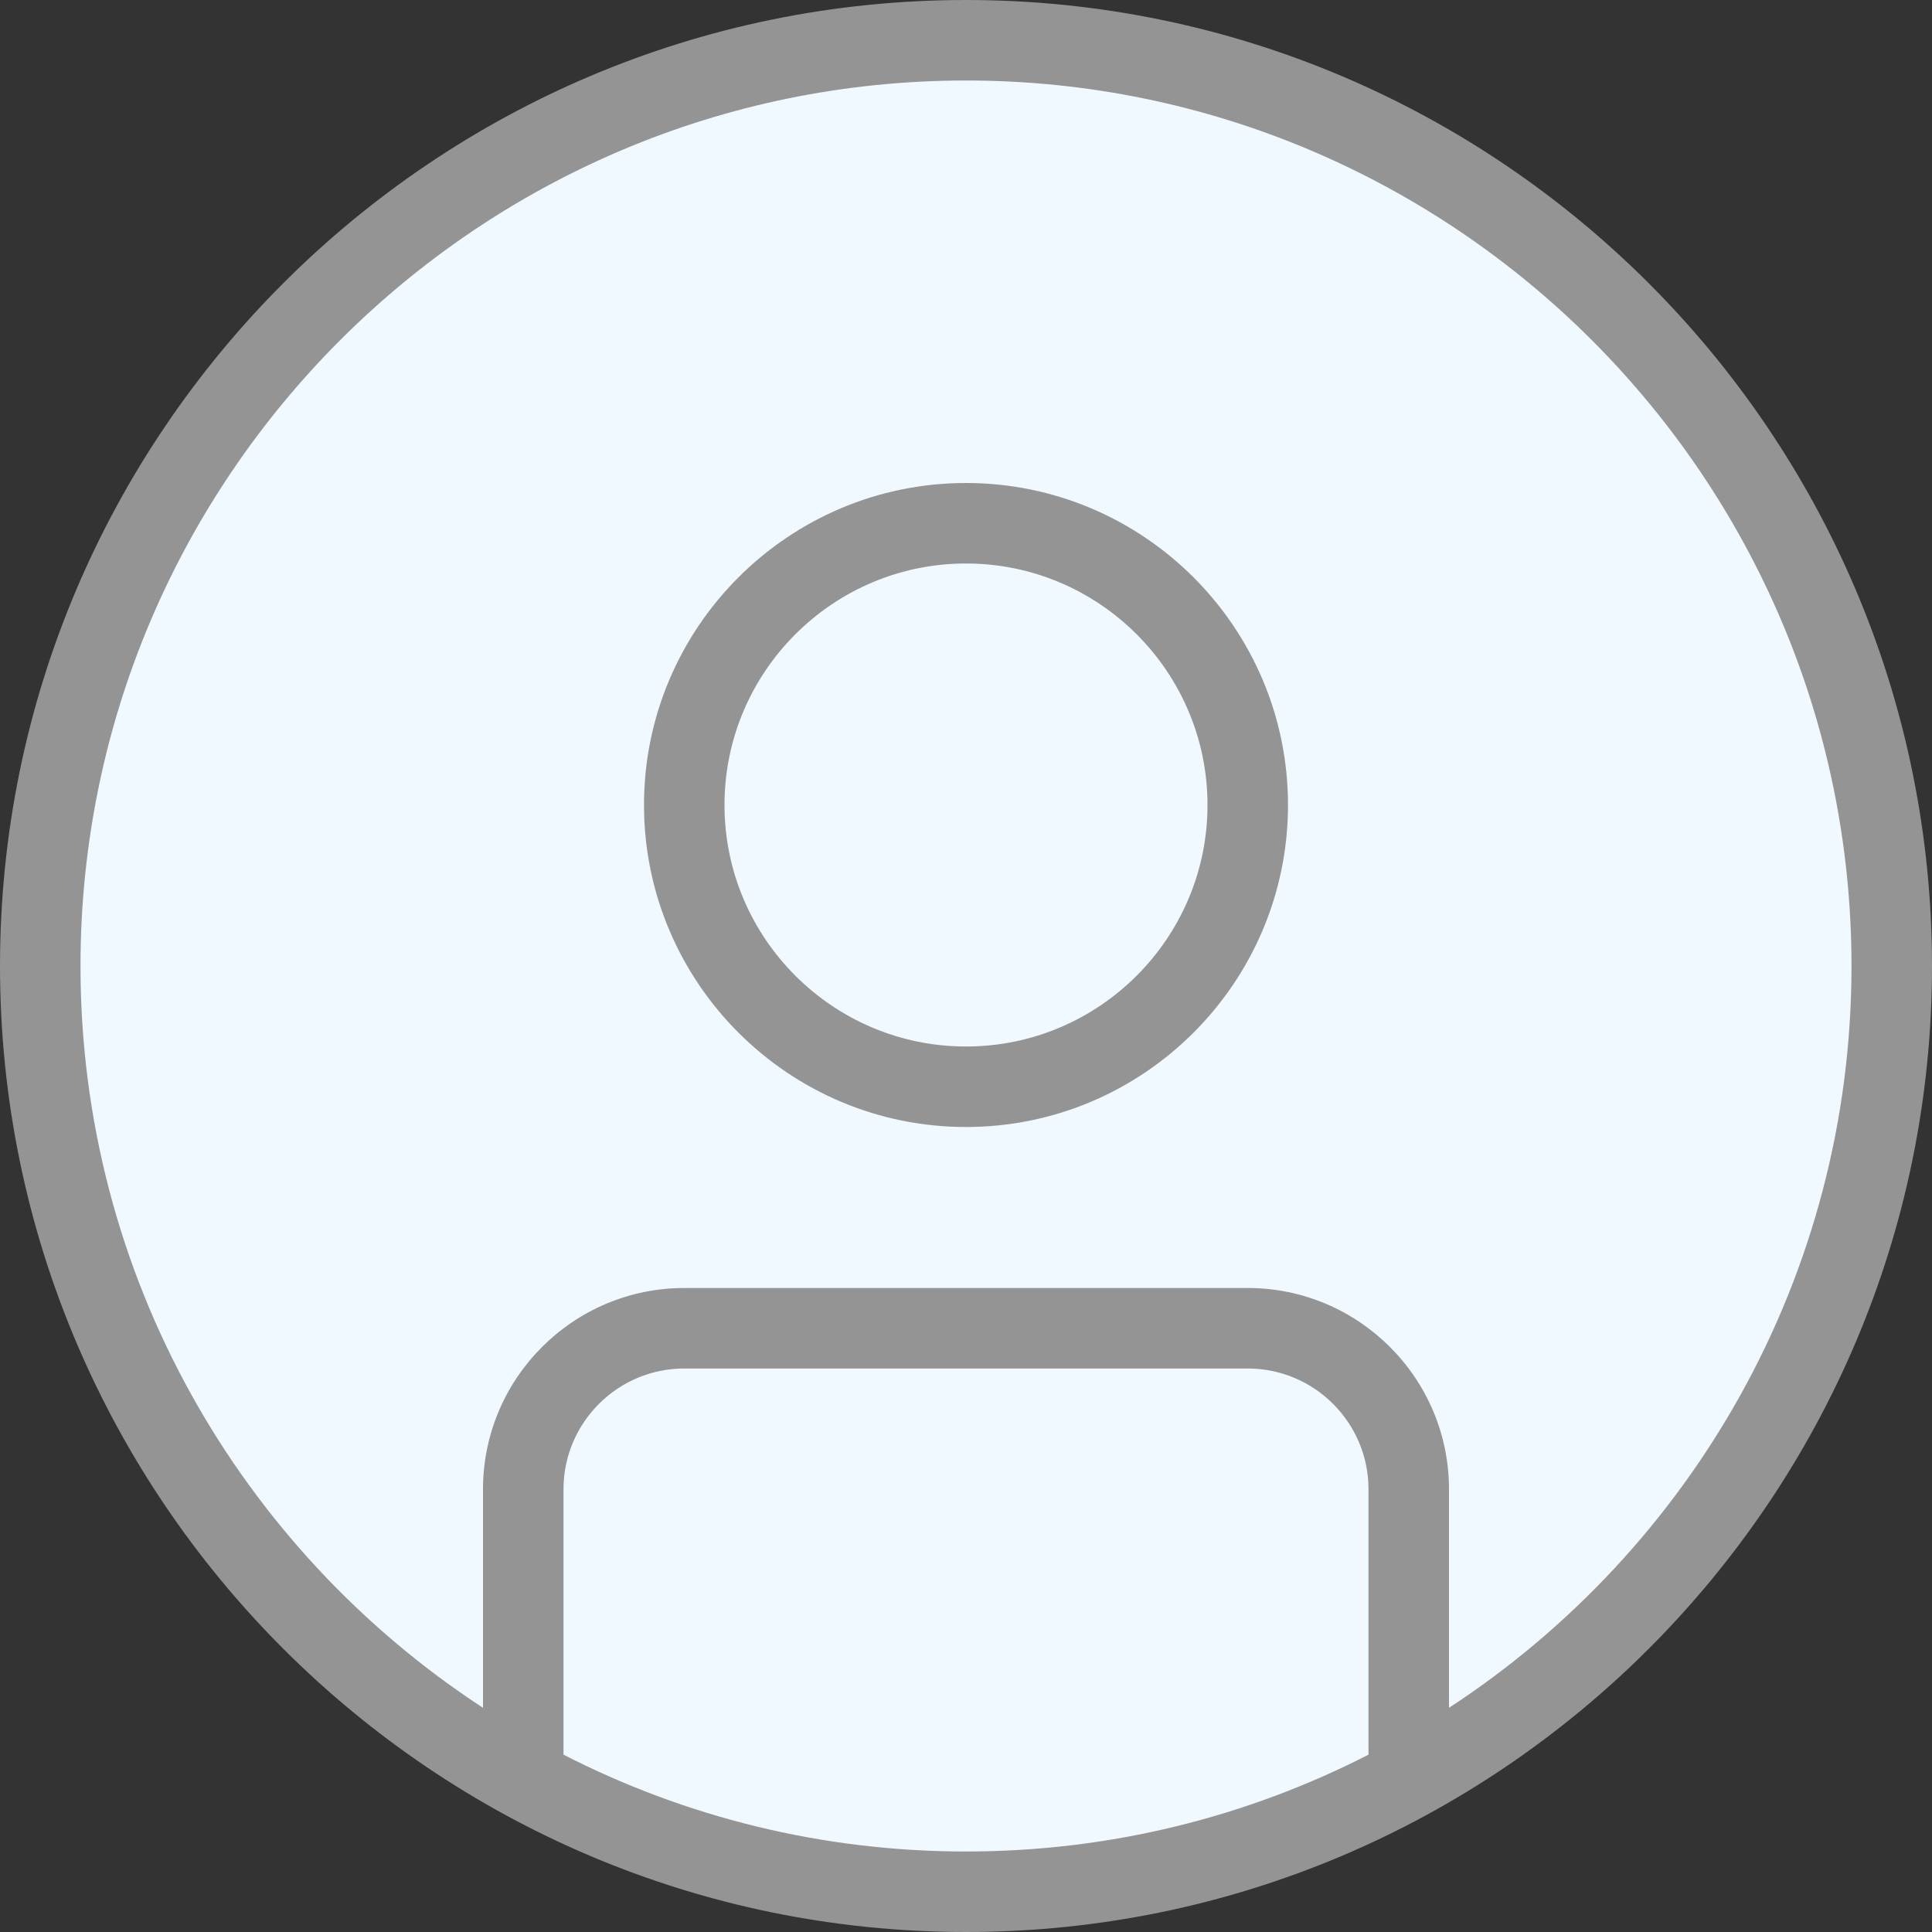 <?xml version="1.0" encoding="UTF-8"?> <svg xmlns="http://www.w3.org/2000/svg" width="512" height="512" viewBox="0 0 512 512" fill="none"><rect x="0" y="0" width="512" height="512" fill="#333333" stroke="none"/><g clip-path="url(#clip0_1260_225)"><circle cx="256" cy="256" r="246" fill="#F0F9FF"></circle><path d="M256 0C114.837 0 0 114.837 0 256C0 397.163 114.837 512 256 512C397.163 512 512 397.163 512 256C512 114.837 397.163 0 256 0ZM149.333 465.003V394.667C149.333 377.024 163.691 362.667 181.333 362.667H330.667C348.309 362.667 362.667 377.024 362.667 394.667V465.003C330.645 481.408 294.379 490.667 256 490.667C217.621 490.667 181.355 481.408 149.333 465.003ZM384 452.587V394.667C384 365.248 360.064 341.333 330.667 341.333H181.333C151.936 341.333 128 365.248 128 394.667V452.587C63.829 410.667 21.333 338.197 21.333 256C21.333 126.613 126.613 21.333 256 21.333C385.387 21.333 490.667 126.613 490.667 256C490.667 338.197 448.171 410.667 384 452.587ZM256 128C208.939 128 170.667 166.272 170.667 213.333C170.667 260.395 208.939 298.667 256 298.667C303.061 298.667 341.333 260.395 341.333 213.333C341.333 166.272 303.061 128 256 128ZM256 277.333C220.715 277.333 192 248.619 192 213.333C192 178.048 220.715 149.333 256 149.333C291.285 149.333 320 178.048 320 213.333C320 248.619 291.285 277.333 256 277.333Z" fill="#949494"></path></g><defs><clipPath id="clip0_1260_225"><rect width="512" height="512" fill="white"></rect></clipPath></defs></svg> 